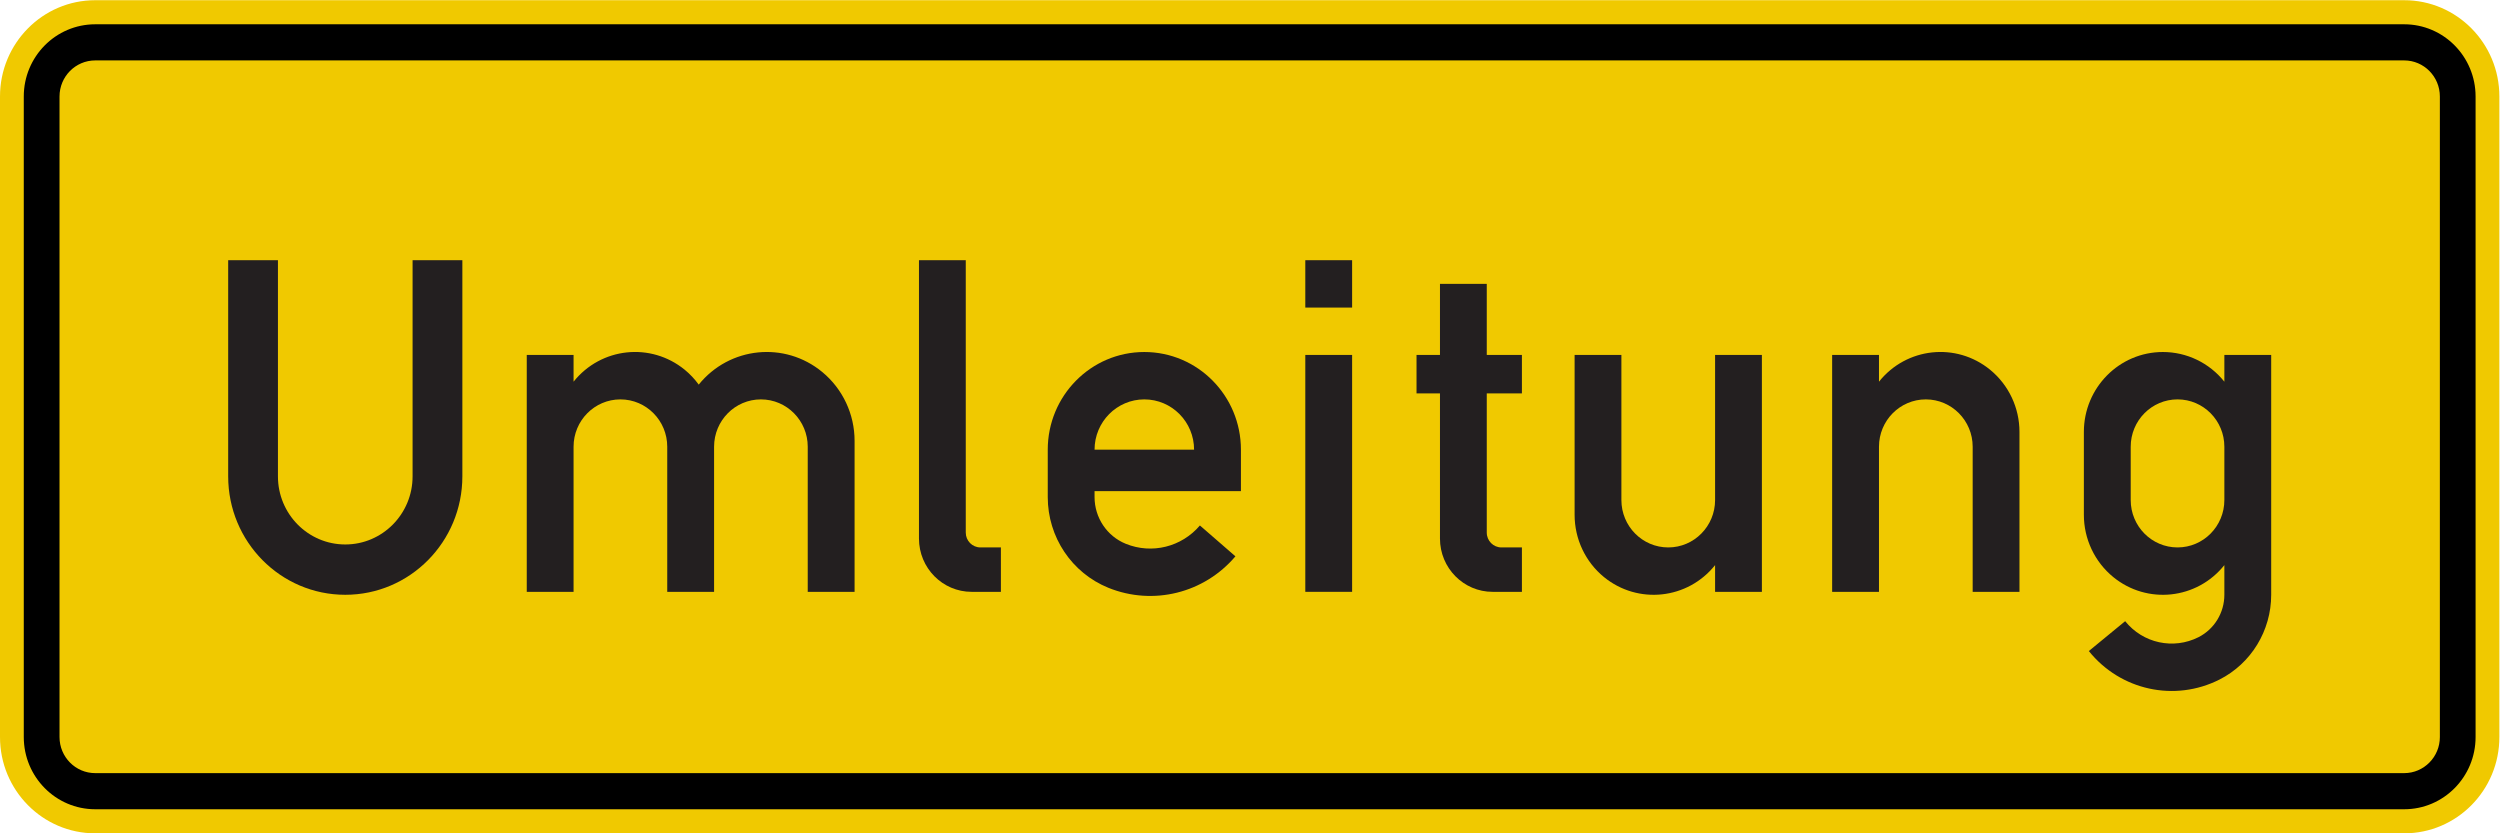<?xml version="1.0" encoding="UTF-8" standalone="no"?>
<svg
   xmlns:dc="http://purl.org/dc/elements/1.1/"
   xmlns:cc="http://creativecommons.org/ns#"
   xmlns:rdf="http://www.w3.org/1999/02/22-rdf-syntax-ns#"
   xmlns:svg="http://www.w3.org/2000/svg"
   xmlns="http://www.w3.org/2000/svg"
   viewBox="0 0 1050 350"
   height="350"
   width="1050"
   xml:space="preserve"
   id="svg5401"
   version="1.1"><defs
     id="defs5405"><clipPath
       id="clipPath5421"
       clipPathUnits="userSpaceOnUse"><path
         id="path5419"
         d="M 0,0 H 788 V 263 H 0 Z" /></clipPath><clipPath
       id="clipPath5433"
       clipPathUnits="userSpaceOnUse"><path
         id="path5431"
         d="M 0,0 H 788 V 263 H 0 Z" /></clipPath><clipPath
       id="clipPath5445"
       clipPathUnits="userSpaceOnUse"><path
         id="path5443"
         d="M 5.008,262.5 H 788 V -0.5 H 5.008 Z" /></clipPath><clipPath
       id="clipPath5455"
       clipPathUnits="userSpaceOnUse"><path
         id="path5453"
         d="M 5,0 H 788 V 263 H 5 Z" /></clipPath><clipPath
       id="clipPath5465"
       clipPathUnits="userSpaceOnUse"><path
         id="path5463"
         d="M 5.008,263 H 788 V 0 H 5.008 Z" /></clipPath><clipPath
       id="clipPath5475"
       clipPathUnits="userSpaceOnUse"><path
         id="path5473"
         d="M 71,45 H 716 V 182 H 71 Z" /></clipPath><clipPath
       id="clipPath5507"
       clipPathUnits="userSpaceOnUse"><path
         id="path5505"
         d="M 0,0 H 788 V 263 H 0 Z" /></clipPath><clipPath
       id="clipPath5519"
       clipPathUnits="userSpaceOnUse"><path
         id="path5517"
         d="M 7,8 H 781 V 256 H 7 Z" /></clipPath></defs><g
     transform="matrix(1.333,0,0,-1.333,0,350)"
     id="g5409"><g
       id="g5411"><g
         transform="translate(0,-0.5)"
         id="g5413"><g
           id="g5415"><g
             clip-path="url(#clipPath5421)"
             id="g5417"><g
               id="g5423"><g
                 id="g5425"><g
                   id="g5427"><g
                     clip-path="url(#clipPath5433)"
                     id="g5429"><g
                       id="g5435"><path
                         id="path5437"
                         style="fill:#f0c900;fill-opacity:1;fill-rule:nonzero;stroke:none"
                         d="M 30.008,0.5 C 13.438,0.5 0,14.082 0,30.844 V 232.656 C 0,249.418 13.438,263 30.008,263 h 727.496 c 16.57,0 29.996,-13.582 29.996,-30.344 V 30.844 C 787.5,14.082 774.074,0.5 757.504,0.5 Z" /></g></g></g></g></g></g></g></g></g><g
       id="g5439"><g
         clip-path="url(#clipPath5445)"
         id="g5441"><g
           transform="translate(0,-0.5)"
           id="g5447"><g
             id="g5449"><g
               clip-path="url(#clipPath5455)"
               id="g5451"><g
                 id="g5457" /><g
                 id="g5459"><g
                   clip-path="url(#clipPath5465)"
                   id="g5461"><g
                     id="g5467"><g
                       id="g5469"><g
                         clip-path="url(#clipPath5475)"
                         id="g5471"><g
                           id="g5477"><path
                             id="path5479"
                             style="fill:#231f20;fill-opacity:1;fill-rule:nonzero;stroke:none"
                             d="m 71.895,181.078 h 15.679 v -68.109 c 0,-11.844 9.5,-21.453 21.215,-21.453 11.707,0 21.207,9.609 21.207,21.453 v 68.109 h 15.684 v -68.109 c 0,-20.602 -16.516,-37.309 -36.891,-37.309 -20.375,0 -36.894,16.707 -36.894,37.309 v 68.109" /><path
                             id="path5481"
                             style="fill:#231f20;fill-opacity:1;fill-rule:nonzero;stroke:none"
                             d="m 165.969,76.59 v 74.637 h 14.75 v -8.422 c 8.652,10.828 24.32,12.504 35.023,3.761 1.66,-1.359 3.145,-2.941 4.414,-4.683 9.676,11.965 27.098,13.746 38.93,3.965 6.434,-5.321 10.176,-13.274 10.176,-21.676 V 76.59 H 254.5 v 45.715 c 0,8.242 -6.605,14.922 -14.758,14.922 -8.144,0 -14.75,-6.68 -14.75,-14.922 V 76.59 h -14.758 v 45.715 c 0,8.242 -6.605,14.922 -14.757,14.922 -8.149,0 -14.758,-6.68 -14.758,-14.922 V 76.59 h -14.75" /><path
                             id="path5483"
                             style="fill:#231f20;fill-opacity:1;fill-rule:nonzero;stroke:none"
                             d="m 315.363,76.59 h -9.215 c -9.171,0 -16.601,7.515 -16.601,16.789 v 87.699 h 14.746 V 95.242 c 0,-2.57 2.07,-4.66 4.621,-4.66 h 6.449 V 76.59" /><path
                             id="path5485"
                             style="fill:#231f20;fill-opacity:1;fill-rule:nonzero;stroke:none"
                             d="m 390.992,108.313 h -46.121 v -1.872 c 0,-6.48 3.906,-12.32 9.859,-14.722 8.2,-3.321 17.579,-0.996 23.336,5.785 l 11.192,-9.723 c -9.86,-11.629 -25.942,-15.609 -40.004,-9.926 -11.559,4.676 -19.129,15.993 -19.129,28.586 v 14.934 c 0,17.004 13.617,30.781 30.426,30.781 16.808,0 30.441,-13.777 30.441,-30.781 z m -46.121,13.062 h 31.359 c 0,8.758 -7.015,15.852 -15.679,15.852 -8.653,0 -15.68,-7.094 -15.68,-15.852" /><path
                             id="path5487"
                             style="fill:#231f20;fill-opacity:1;fill-rule:nonzero;stroke:none"
                             d="m 426.023,76.59 h -14.75 v 74.644 h 14.75 z m 0,89.566 h -14.75 v 14.926 h 14.75 z" /><path
                             id="path5489"
                             style="fill:#231f20;fill-opacity:1;fill-rule:nonzero;stroke:none"
                             d="m 479.523,76.59 h -9.23 c -9.164,0 -16.59,7.515 -16.59,16.789 v 45.726 h -7.387 v 12.122 h 7.387 v 22.39 h 14.746 v -22.39 h 11.074 V 139.105 H 468.449 V 95.242 c 0,-2.57 2.074,-4.66 4.61,-4.66 h 6.464 V 76.59" /><path
                             id="path5491"
                             style="fill:#231f20;fill-opacity:1;fill-rule:nonzero;stroke:none"
                             d="m 555.133,76.59 h -14.746 v 8.418 c -8.641,-10.82 -24.324,-12.496 -35.024,-3.754 -5.843,4.785 -9.238,11.984 -9.238,19.598 v 50.375 h 14.742 v -45.711 c 0,-8.254 6.61,-14.934 14.762,-14.934 8.144,0 14.758,6.68 14.758,14.934 v 45.711 h 14.746 V 76.59" /><path
                             id="path5493"
                             style="fill:#231f20;fill-opacity:1;fill-rule:nonzero;stroke:none"
                             d="m 577.27,76.59 v 74.637 h 14.757 v -8.422 c 8.645,10.828 24.325,12.504 35.016,3.761 5.852,-4.785 9.25,-11.98 9.25,-19.597 V 76.59 h -14.746 v 45.715 c 0,8.242 -6.617,14.922 -14.758,14.922 -8.16,0 -14.762,-6.68 -14.762,-14.922 V 76.59 H 577.27" /><path
                             id="path5495"
                             style="fill:#231f20;fill-opacity:1;fill-rule:nonzero;stroke:none"
                             d="M 715.605,151.227 V 75.66 c 0,-11.308 -6.312,-21.656 -16.308,-26.715 -14.109,-7.129 -31.207,-3.398 -41.152,8.989 l 11.449,9.41 c 5.586,-6.953 15.183,-9.039 23.097,-5.047 5,2.535 8.157,7.703 8.157,13.363 v 9.348 c -8.641,-10.82 -24.325,-12.496 -35.016,-3.754 -5.848,4.785 -9.25,11.984 -9.25,19.598 v 26.117 c 0,13.91 11.148,25.187 24.895,25.187 7.531,0 14.644,-3.429 19.371,-9.351 v 8.422 z m -14.757,-45.711 v 16.789 c 0,8.242 -6.606,14.922 -14.75,14.922 -8.157,0 -14.758,-6.68 -14.758,-14.922 v -16.789 c 0,-8.254 6.601,-14.934 14.758,-14.934 8.144,0 14.75,6.68 14.75,14.934" /></g></g></g></g></g></g></g></g></g></g></g><g
       id="g5497"><g
         transform="translate(0,-0.5)"
         id="g5499"><g
           id="g5501"><g
             clip-path="url(#clipPath5507)"
             id="g5503"><g
               id="g5509"><g
                 id="g5511"><g
                   id="g5513"><g
                     clip-path="url(#clipPath5519)"
                     id="g5515"><g
                       id="g5521"><path
                         id="path5523"
                         style="fill:#000000;fill-opacity:1;fill-rule:nonzero;stroke:none"
                         d="m 30.008,255.414 c -12.434,0 -22.516,-10.191 -22.516,-22.758 V 30.844 C 7.492,18.277 17.574,8.086 30.008,8.086 h 727.496 c 12.426,0 22.5,10.191 22.5,22.758 v 201.812 c 0,12.567 -10.074,22.758 -22.5,22.758 z m 0,-11.383 h 727.496 c 6.207,0 11.246,-5.097 11.246,-11.375 V 30.844 c 0,-6.278 -5.039,-11.375 -11.246,-11.375 H 30.008 c -6.219,0 -11.254,5.097 -11.254,11.375 v 201.812 c 0,6.278 5.035,11.375 11.254,11.375 z" /></g></g></g></g></g></g></g></g></g></g></svg>
